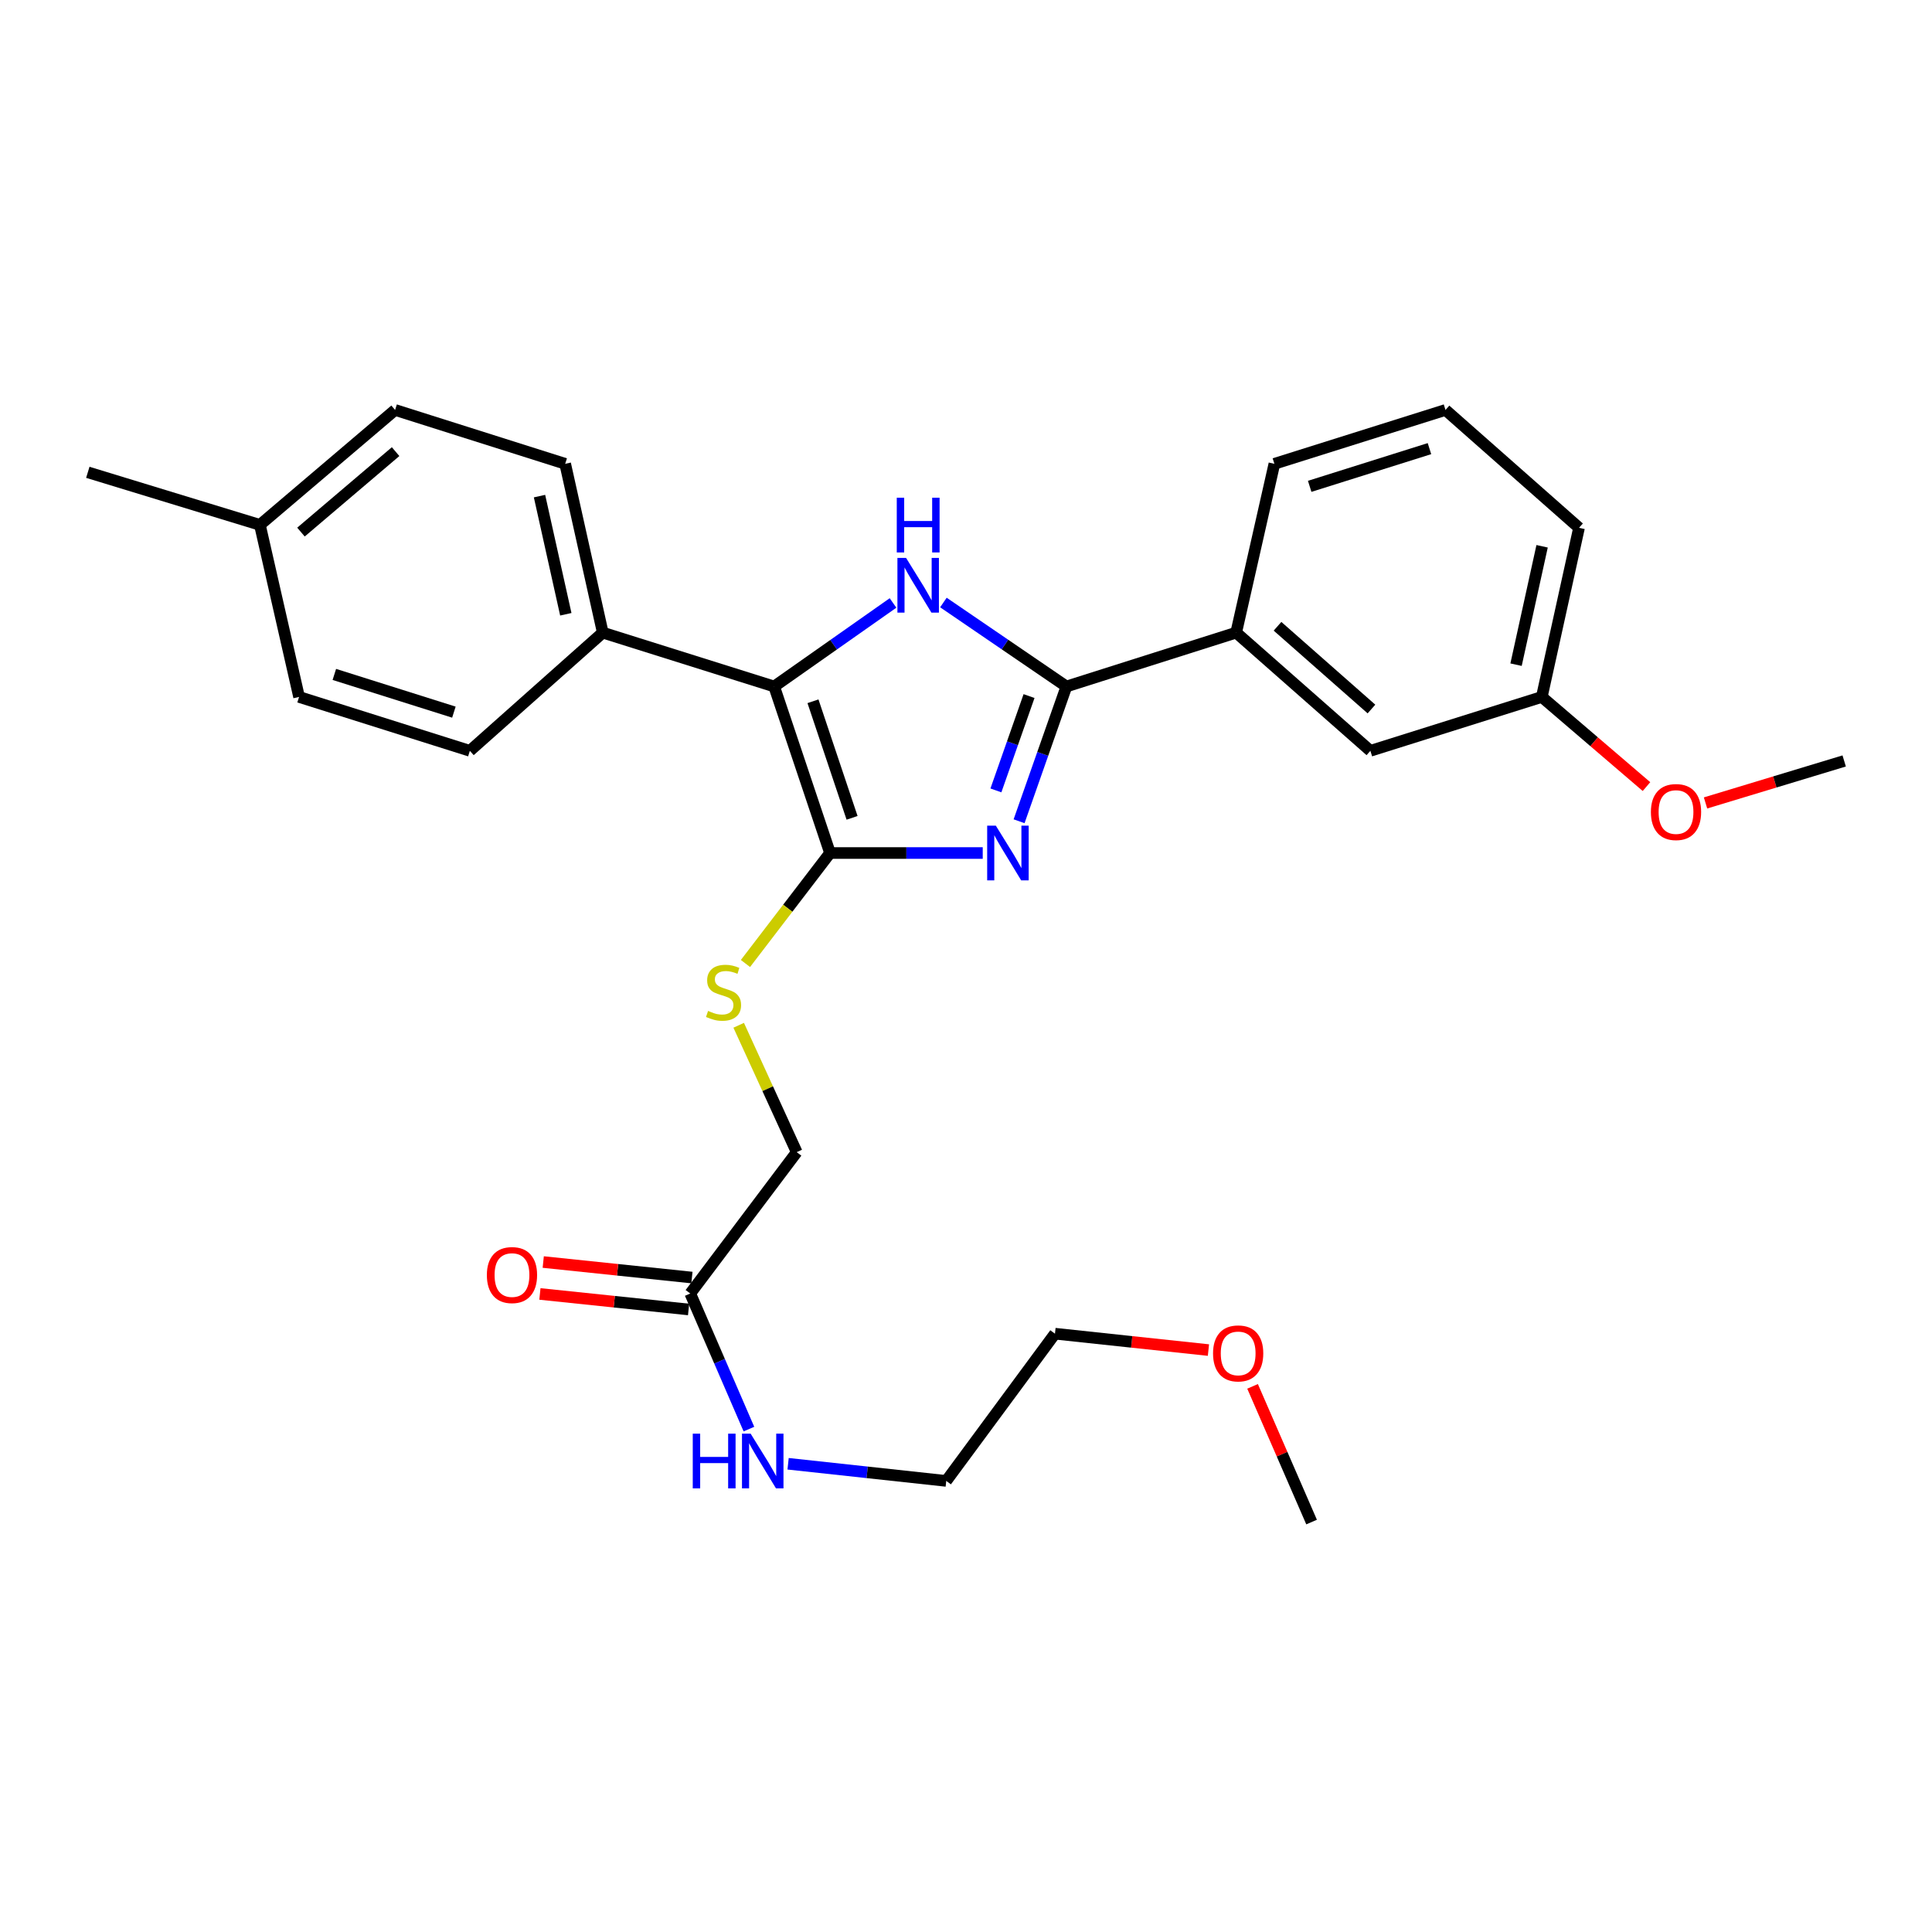 <?xml version='1.0' encoding='iso-8859-1'?>
<svg version='1.1' baseProfile='full'
              xmlns='http://www.w3.org/2000/svg'
                      xmlns:rdkit='http://www.rdkit.org/xml'
                      xmlns:xlink='http://www.w3.org/1999/xlink'
                  xml:space='preserve'
width='1000px' height='1000px' viewBox='0 0 1000 1000'>
<!-- END OF HEADER -->
<rect style='opacity:1.0;fill:#FFFFFF;stroke:none' width='1000' height='1000' x='0' y='0'> </rect>
<path class='bond-0' d='M 508.659,441.522 L 469.139,441.522' style='fill:none;fill-rule:evenodd;stroke:#0000FF;stroke-width:6px;stroke-linecap:butt;stroke-linejoin:miter;stroke-opacity:1' />
<path class='bond-0' d='M 469.139,441.522 L 429.62,441.522' style='fill:none;fill-rule:evenodd;stroke:#000000;stroke-width:6px;stroke-linecap:butt;stroke-linejoin:miter;stroke-opacity:1' />
<path class='bond-1' d='M 527.476,425.078 L 539.725,390.203' style='fill:none;fill-rule:evenodd;stroke:#0000FF;stroke-width:6px;stroke-linecap:butt;stroke-linejoin:miter;stroke-opacity:1' />
<path class='bond-1' d='M 539.725,390.203 L 551.973,355.328' style='fill:none;fill-rule:evenodd;stroke:#000000;stroke-width:6px;stroke-linecap:butt;stroke-linejoin:miter;stroke-opacity:1' />
<path class='bond-1' d='M 515.481,409.112 L 524.055,384.7' style='fill:none;fill-rule:evenodd;stroke:#0000FF;stroke-width:6px;stroke-linecap:butt;stroke-linejoin:miter;stroke-opacity:1' />
<path class='bond-1' d='M 524.055,384.7 L 532.629,360.287' style='fill:none;fill-rule:evenodd;stroke:#000000;stroke-width:6px;stroke-linecap:butt;stroke-linejoin:miter;stroke-opacity:1' />
<path class='bond-3' d='M 429.62,441.522 L 400.713,355.328' style='fill:none;fill-rule:evenodd;stroke:#000000;stroke-width:6px;stroke-linecap:butt;stroke-linejoin:miter;stroke-opacity:1' />
<path class='bond-3' d='M 441.03,423.312 L 420.795,362.976' style='fill:none;fill-rule:evenodd;stroke:#000000;stroke-width:6px;stroke-linecap:butt;stroke-linejoin:miter;stroke-opacity:1' />
<path class='bond-4' d='M 429.62,441.522 L 407.734,470.113' style='fill:none;fill-rule:evenodd;stroke:#000000;stroke-width:6px;stroke-linecap:butt;stroke-linejoin:miter;stroke-opacity:1' />
<path class='bond-4' d='M 407.734,470.113 L 385.848,498.703' style='fill:none;fill-rule:evenodd;stroke:#CCCC00;stroke-width:6px;stroke-linecap:butt;stroke-linejoin:miter;stroke-opacity:1' />
<path class='bond-2' d='M 551.973,355.328 L 520.14,333.593' style='fill:none;fill-rule:evenodd;stroke:#000000;stroke-width:6px;stroke-linecap:butt;stroke-linejoin:miter;stroke-opacity:1' />
<path class='bond-2' d='M 520.14,333.593 L 488.308,311.859' style='fill:none;fill-rule:evenodd;stroke:#0000FF;stroke-width:6px;stroke-linecap:butt;stroke-linejoin:miter;stroke-opacity:1' />
<path class='bond-5' d='M 551.973,355.328 L 639.847,327.445' style='fill:none;fill-rule:evenodd;stroke:#000000;stroke-width:6px;stroke-linecap:butt;stroke-linejoin:miter;stroke-opacity:1' />
<path class='bond-28' d='M 462.228,312.09 L 431.47,333.709' style='fill:none;fill-rule:evenodd;stroke:#0000FF;stroke-width:6px;stroke-linecap:butt;stroke-linejoin:miter;stroke-opacity:1' />
<path class='bond-28' d='M 431.47,333.709 L 400.713,355.328' style='fill:none;fill-rule:evenodd;stroke:#000000;stroke-width:6px;stroke-linecap:butt;stroke-linejoin:miter;stroke-opacity:1' />
<path class='bond-6' d='M 400.713,355.328 L 311.991,327.445' style='fill:none;fill-rule:evenodd;stroke:#000000;stroke-width:6px;stroke-linecap:butt;stroke-linejoin:miter;stroke-opacity:1' />
<path class='bond-10' d='M 382.346,530.683 L 397.361,563.518' style='fill:none;fill-rule:evenodd;stroke:#CCCC00;stroke-width:6px;stroke-linecap:butt;stroke-linejoin:miter;stroke-opacity:1' />
<path class='bond-10' d='M 397.361,563.518 L 412.376,596.353' style='fill:none;fill-rule:evenodd;stroke:#000000;stroke-width:6px;stroke-linecap:butt;stroke-linejoin:miter;stroke-opacity:1' />
<path class='bond-8' d='M 639.847,327.445 L 709.304,388.626' style='fill:none;fill-rule:evenodd;stroke:#000000;stroke-width:6px;stroke-linecap:butt;stroke-linejoin:miter;stroke-opacity:1' />
<path class='bond-8' d='M 661.243,324.16 L 709.863,366.987' style='fill:none;fill-rule:evenodd;stroke:#000000;stroke-width:6px;stroke-linecap:butt;stroke-linejoin:miter;stroke-opacity:1' />
<path class='bond-19' d='M 639.847,327.445 L 659.619,240.07' style='fill:none;fill-rule:evenodd;stroke:#000000;stroke-width:6px;stroke-linecap:butt;stroke-linejoin:miter;stroke-opacity:1' />
<path class='bond-11' d='M 311.991,327.445 L 292.541,240.07' style='fill:none;fill-rule:evenodd;stroke:#000000;stroke-width:6px;stroke-linecap:butt;stroke-linejoin:miter;stroke-opacity:1' />
<path class='bond-11' d='M 292.862,317.947 L 279.248,256.785' style='fill:none;fill-rule:evenodd;stroke:#000000;stroke-width:6px;stroke-linecap:butt;stroke-linejoin:miter;stroke-opacity:1' />
<path class='bond-12' d='M 311.991,327.445 L 243.198,388.626' style='fill:none;fill-rule:evenodd;stroke:#000000;stroke-width:6px;stroke-linecap:butt;stroke-linejoin:miter;stroke-opacity:1' />
<path class='bond-7' d='M 357.275,669.519 L 412.376,596.353' style='fill:none;fill-rule:evenodd;stroke:#000000;stroke-width:6px;stroke-linecap:butt;stroke-linejoin:miter;stroke-opacity:1' />
<path class='bond-9' d='M 358.137,661.26 L 319.659,657.244' style='fill:none;fill-rule:evenodd;stroke:#000000;stroke-width:6px;stroke-linecap:butt;stroke-linejoin:miter;stroke-opacity:1' />
<path class='bond-9' d='M 319.659,657.244 L 281.182,653.227' style='fill:none;fill-rule:evenodd;stroke:#FF0000;stroke-width:6px;stroke-linecap:butt;stroke-linejoin:miter;stroke-opacity:1' />
<path class='bond-9' d='M 356.413,677.778 L 317.935,673.762' style='fill:none;fill-rule:evenodd;stroke:#000000;stroke-width:6px;stroke-linecap:butt;stroke-linejoin:miter;stroke-opacity:1' />
<path class='bond-9' d='M 317.935,673.762 L 279.457,669.745' style='fill:none;fill-rule:evenodd;stroke:#FF0000;stroke-width:6px;stroke-linecap:butt;stroke-linejoin:miter;stroke-opacity:1' />
<path class='bond-13' d='M 357.275,669.519 L 372.458,704.609' style='fill:none;fill-rule:evenodd;stroke:#000000;stroke-width:6px;stroke-linecap:butt;stroke-linejoin:miter;stroke-opacity:1' />
<path class='bond-13' d='M 372.458,704.609 L 387.641,739.699' style='fill:none;fill-rule:evenodd;stroke:#0000FF;stroke-width:6px;stroke-linecap:butt;stroke-linejoin:miter;stroke-opacity:1' />
<path class='bond-14' d='M 709.304,388.626 L 798.036,360.735' style='fill:none;fill-rule:evenodd;stroke:#000000;stroke-width:6px;stroke-linecap:butt;stroke-linejoin:miter;stroke-opacity:1' />
<path class='bond-15' d='M 292.541,240.07 L 204.502,212.187' style='fill:none;fill-rule:evenodd;stroke:#000000;stroke-width:6px;stroke-linecap:butt;stroke-linejoin:miter;stroke-opacity:1' />
<path class='bond-16' d='M 243.198,388.626 L 154.798,360.735' style='fill:none;fill-rule:evenodd;stroke:#000000;stroke-width:6px;stroke-linecap:butt;stroke-linejoin:miter;stroke-opacity:1' />
<path class='bond-16' d='M 234.935,368.605 L 173.055,349.08' style='fill:none;fill-rule:evenodd;stroke:#000000;stroke-width:6px;stroke-linecap:butt;stroke-linejoin:miter;stroke-opacity:1' />
<path class='bond-22' d='M 407.918,757.644 L 448.848,762.081' style='fill:none;fill-rule:evenodd;stroke:#0000FF;stroke-width:6px;stroke-linecap:butt;stroke-linejoin:miter;stroke-opacity:1' />
<path class='bond-22' d='M 448.848,762.081 L 489.777,766.518' style='fill:none;fill-rule:evenodd;stroke:#000000;stroke-width:6px;stroke-linecap:butt;stroke-linejoin:miter;stroke-opacity:1' />
<path class='bond-18' d='M 798.036,360.735 L 825.126,383.935' style='fill:none;fill-rule:evenodd;stroke:#000000;stroke-width:6px;stroke-linecap:butt;stroke-linejoin:miter;stroke-opacity:1' />
<path class='bond-18' d='M 825.126,383.935 L 852.216,407.136' style='fill:none;fill-rule:evenodd;stroke:#FF0000;stroke-width:6px;stroke-linecap:butt;stroke-linejoin:miter;stroke-opacity:1' />
<path class='bond-29' d='M 798.036,360.735 L 817.301,273.193' style='fill:none;fill-rule:evenodd;stroke:#000000;stroke-width:6px;stroke-linecap:butt;stroke-linejoin:miter;stroke-opacity:1' />
<path class='bond-29' d='M 784.706,344.034 L 798.191,282.755' style='fill:none;fill-rule:evenodd;stroke:#000000;stroke-width:6px;stroke-linecap:butt;stroke-linejoin:miter;stroke-opacity:1' />
<path class='bond-30' d='M 204.502,212.187 L 134.528,271.68' style='fill:none;fill-rule:evenodd;stroke:#000000;stroke-width:6px;stroke-linecap:butt;stroke-linejoin:miter;stroke-opacity:1' />
<path class='bond-30' d='M 204.763,233.764 L 155.781,275.409' style='fill:none;fill-rule:evenodd;stroke:#000000;stroke-width:6px;stroke-linecap:butt;stroke-linejoin:miter;stroke-opacity:1' />
<path class='bond-17' d='M 154.798,360.735 L 134.528,271.68' style='fill:none;fill-rule:evenodd;stroke:#000000;stroke-width:6px;stroke-linecap:butt;stroke-linejoin:miter;stroke-opacity:1' />
<path class='bond-25' d='M 134.528,271.68 L 45.455,244.471' style='fill:none;fill-rule:evenodd;stroke:#000000;stroke-width:6px;stroke-linecap:butt;stroke-linejoin:miter;stroke-opacity:1' />
<path class='bond-26' d='M 882.776,415.602 L 918.661,404.734' style='fill:none;fill-rule:evenodd;stroke:#FF0000;stroke-width:6px;stroke-linecap:butt;stroke-linejoin:miter;stroke-opacity:1' />
<path class='bond-26' d='M 918.661,404.734 L 954.545,393.867' style='fill:none;fill-rule:evenodd;stroke:#000000;stroke-width:6px;stroke-linecap:butt;stroke-linejoin:miter;stroke-opacity:1' />
<path class='bond-20' d='M 659.619,240.07 L 748.185,212.187' style='fill:none;fill-rule:evenodd;stroke:#000000;stroke-width:6px;stroke-linecap:butt;stroke-linejoin:miter;stroke-opacity:1' />
<path class='bond-20' d='M 677.891,251.729 L 739.887,232.211' style='fill:none;fill-rule:evenodd;stroke:#000000;stroke-width:6px;stroke-linecap:butt;stroke-linejoin:miter;stroke-opacity:1' />
<path class='bond-23' d='M 748.185,212.187 L 817.301,273.193' style='fill:none;fill-rule:evenodd;stroke:#000000;stroke-width:6px;stroke-linecap:butt;stroke-linejoin:miter;stroke-opacity:1' />
<path class='bond-21' d='M 625.487,698.795 L 585.768,694.556' style='fill:none;fill-rule:evenodd;stroke:#FF0000;stroke-width:6px;stroke-linecap:butt;stroke-linejoin:miter;stroke-opacity:1' />
<path class='bond-21' d='M 585.768,694.556 L 546.05,690.316' style='fill:none;fill-rule:evenodd;stroke:#000000;stroke-width:6px;stroke-linecap:butt;stroke-linejoin:miter;stroke-opacity:1' />
<path class='bond-27' d='M 648.327,717.579 L 663.601,752.696' style='fill:none;fill-rule:evenodd;stroke:#FF0000;stroke-width:6px;stroke-linecap:butt;stroke-linejoin:miter;stroke-opacity:1' />
<path class='bond-27' d='M 663.601,752.696 L 678.875,787.813' style='fill:none;fill-rule:evenodd;stroke:#000000;stroke-width:6px;stroke-linecap:butt;stroke-linejoin:miter;stroke-opacity:1' />
<path class='bond-24' d='M 489.777,766.518 L 546.05,690.316' style='fill:none;fill-rule:evenodd;stroke:#000000;stroke-width:6px;stroke-linecap:butt;stroke-linejoin:miter;stroke-opacity:1' />
<path  class='atom-0' d='M 515.441 427.362
L 524.721 442.362
Q 525.641 443.842, 527.121 446.522
Q 528.601 449.202, 528.681 449.362
L 528.681 427.362
L 532.441 427.362
L 532.441 455.682
L 528.561 455.682
L 518.601 439.282
Q 517.441 437.362, 516.201 435.162
Q 515.001 432.962, 514.641 432.282
L 514.641 455.682
L 510.961 455.682
L 510.961 427.362
L 515.441 427.362
' fill='#0000FF'/>
<path  class='atom-3' d='M 468.985 288.78
L 478.265 303.78
Q 479.185 305.26, 480.665 307.94
Q 482.145 310.62, 482.225 310.78
L 482.225 288.78
L 485.985 288.78
L 485.985 317.1
L 482.105 317.1
L 472.145 300.7
Q 470.985 298.78, 469.745 296.58
Q 468.545 294.38, 468.185 293.7
L 468.185 317.1
L 464.505 317.1
L 464.505 288.78
L 468.985 288.78
' fill='#0000FF'/>
<path  class='atom-3' d='M 464.165 257.628
L 468.005 257.628
L 468.005 269.668
L 482.485 269.668
L 482.485 257.628
L 486.325 257.628
L 486.325 285.948
L 482.485 285.948
L 482.485 272.868
L 468.005 272.868
L 468.005 285.948
L 464.165 285.948
L 464.165 257.628
' fill='#0000FF'/>
<path  class='atom-5' d='M 366.501 523.246
Q 366.821 523.366, 368.141 523.926
Q 369.461 524.486, 370.901 524.846
Q 372.381 525.166, 373.821 525.166
Q 376.501 525.166, 378.061 523.886
Q 379.621 522.566, 379.621 520.286
Q 379.621 518.726, 378.821 517.766
Q 378.061 516.806, 376.861 516.286
Q 375.661 515.766, 373.661 515.166
Q 371.141 514.406, 369.621 513.686
Q 368.141 512.966, 367.061 511.446
Q 366.021 509.926, 366.021 507.366
Q 366.021 503.806, 368.421 501.606
Q 370.861 499.406, 375.661 499.406
Q 378.941 499.406, 382.661 500.966
L 381.741 504.046
Q 378.341 502.646, 375.781 502.646
Q 373.021 502.646, 371.501 503.806
Q 369.981 504.926, 370.021 506.886
Q 370.021 508.406, 370.781 509.326
Q 371.581 510.246, 372.701 510.766
Q 373.861 511.286, 375.781 511.886
Q 378.341 512.686, 379.861 513.486
Q 381.381 514.286, 382.461 515.926
Q 383.581 517.526, 383.581 520.286
Q 383.581 524.206, 380.941 526.326
Q 378.341 528.406, 373.981 528.406
Q 371.461 528.406, 369.541 527.846
Q 367.661 527.326, 365.421 526.406
L 366.501 523.246
' fill='#CCCC00'/>
<path  class='atom-10' d='M 252 659.967
Q 252 653.167, 255.36 649.367
Q 258.72 645.567, 265 645.567
Q 271.28 645.567, 274.64 649.367
Q 278 653.167, 278 659.967
Q 278 666.847, 274.6 670.767
Q 271.2 674.647, 265 674.647
Q 258.76 674.647, 255.36 670.767
Q 252 666.887, 252 659.967
M 265 671.447
Q 269.32 671.447, 271.64 668.567
Q 274 665.647, 274 659.967
Q 274 654.407, 271.64 651.607
Q 269.32 648.767, 265 648.767
Q 260.68 648.767, 258.32 651.567
Q 256 654.367, 256 659.967
Q 256 665.687, 258.32 668.567
Q 260.68 671.447, 265 671.447
' fill='#FF0000'/>
<path  class='atom-14' d='M 358.57 742.061
L 362.41 742.061
L 362.41 754.101
L 376.89 754.101
L 376.89 742.061
L 380.73 742.061
L 380.73 770.381
L 376.89 770.381
L 376.89 757.301
L 362.41 757.301
L 362.41 770.381
L 358.57 770.381
L 358.57 742.061
' fill='#0000FF'/>
<path  class='atom-14' d='M 388.53 742.061
L 397.81 757.061
Q 398.73 758.541, 400.21 761.221
Q 401.69 763.901, 401.77 764.061
L 401.77 742.061
L 405.53 742.061
L 405.53 770.381
L 401.65 770.381
L 391.69 753.981
Q 390.53 752.061, 389.29 749.861
Q 388.09 747.661, 387.73 746.981
L 387.73 770.381
L 384.05 770.381
L 384.05 742.061
L 388.53 742.061
' fill='#0000FF'/>
<path  class='atom-19' d='M 854.502 420.307
Q 854.502 413.507, 857.862 409.707
Q 861.222 405.907, 867.502 405.907
Q 873.782 405.907, 877.142 409.707
Q 880.502 413.507, 880.502 420.307
Q 880.502 427.187, 877.102 431.107
Q 873.702 434.987, 867.502 434.987
Q 861.262 434.987, 857.862 431.107
Q 854.502 427.227, 854.502 420.307
M 867.502 431.787
Q 871.822 431.787, 874.142 428.907
Q 876.502 425.987, 876.502 420.307
Q 876.502 414.747, 874.142 411.947
Q 871.822 409.107, 867.502 409.107
Q 863.182 409.107, 860.822 411.907
Q 858.502 414.707, 858.502 420.307
Q 858.502 426.027, 860.822 428.907
Q 863.182 431.787, 867.502 431.787
' fill='#FF0000'/>
<path  class='atom-22' d='M 627.871 700.517
Q 627.871 693.717, 631.231 689.917
Q 634.591 686.117, 640.871 686.117
Q 647.151 686.117, 650.511 689.917
Q 653.871 693.717, 653.871 700.517
Q 653.871 707.397, 650.471 711.317
Q 647.071 715.197, 640.871 715.197
Q 634.631 715.197, 631.231 711.317
Q 627.871 707.437, 627.871 700.517
M 640.871 711.997
Q 645.191 711.997, 647.511 709.117
Q 649.871 706.197, 649.871 700.517
Q 649.871 694.957, 647.511 692.157
Q 645.191 689.317, 640.871 689.317
Q 636.551 689.317, 634.191 692.117
Q 631.871 694.917, 631.871 700.517
Q 631.871 706.237, 634.191 709.117
Q 636.551 711.997, 640.871 711.997
' fill='#FF0000'/>
</svg>
